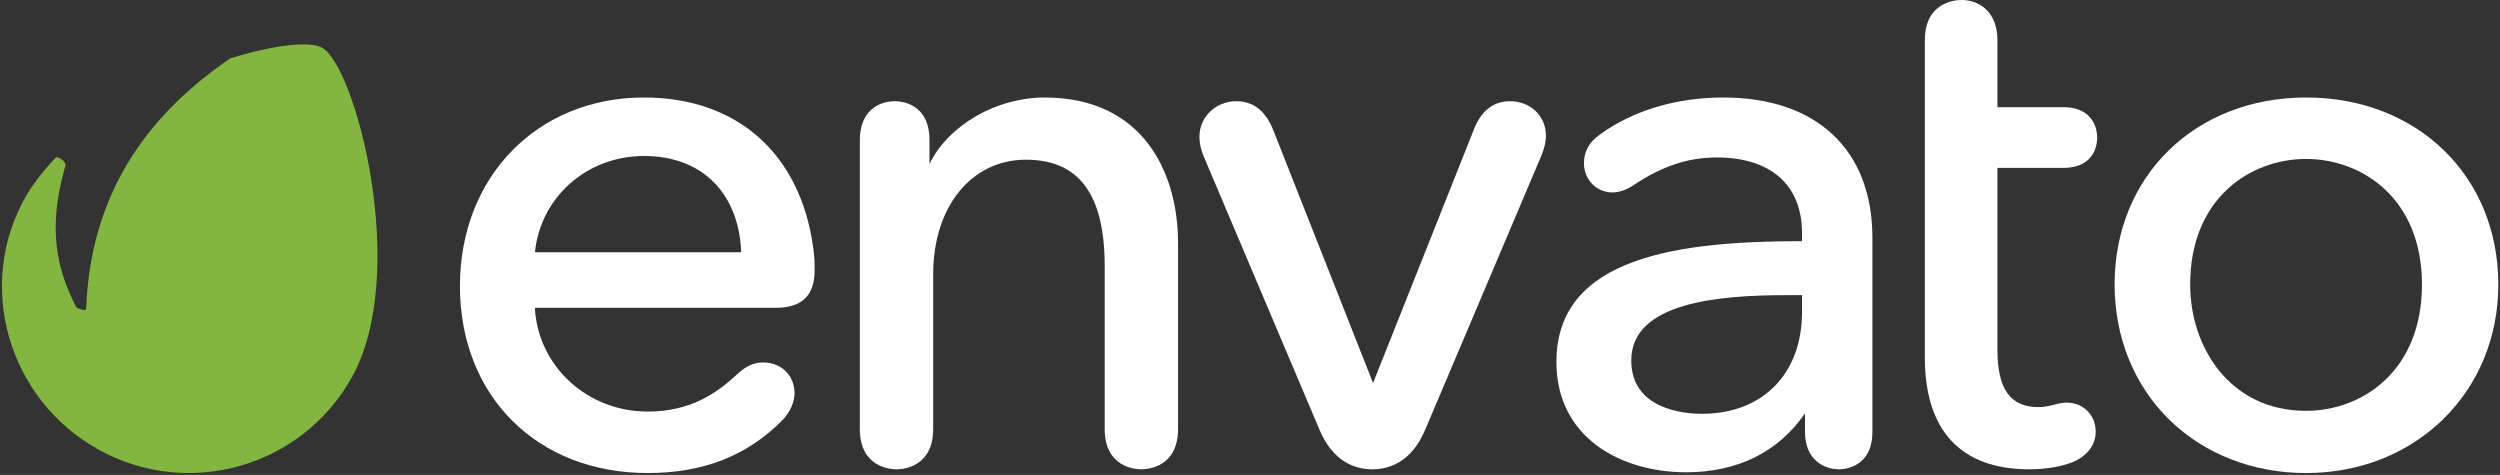 <?xml version="1.0" encoding="UTF-8" standalone="no"?>
<svg width="758px" height="144px" viewBox="0 0 758 144" version="1.1" xmlns="http://www.w3.org/2000/svg" xmlns:xlink="http://www.w3.org/1999/xlink" xmlns:sketch="http://www.bohemiancoding.com/sketch/ns">
    <rect x="0" y="0" width="758" height="144" fill="#333333" stroke="none"/>
    <title>Slice 1</title>
    <description>Created with Sketch (http://www.bohemiancoding.com/sketch)</description>
    <defs></defs>
    <g id="Page 1" stroke="none" stroke-width="1" fill="none" fill-rule="evenodd">
        <g id="Layer_1">
            <path d="M97.641,14.453 C93.831,12.338 82.912,13.644 69.799,17.703 C46.847,33.393 27.477,56.506 26.125,93.625 C25.88,94.509 23.616,93.5 23.167,93.227 C16.971,81.347 14.517,68.836 19.688,50.792 C20.653,49.186 17.503,47.21 16.934,47.774 C15.798,48.912 11.062,53.957 7.914,59.411 C-7.675,86.452 2.524,121.11 29.797,136.274 C57.066,151.462 91.499,141.662 106.686,114.388 C124.25,82.903 107.938,20.205 97.641,14.453 L97.641,14.453 Z M97.641,14.453" id="Shape" fill="#83B541"></path>
            <g id="Group" transform="translate(139, 0)" fill="#FFFFFF">
                <path d="M56.252,29.561 C23.922,29.561 0.454,53.598 0.454,86.716 C0.454,120.107 23.857,143.428 57.38,143.428 C74.313,143.428 87.717,138.132 98.379,127.232 C101.558,123.794 101.903,120.481 101.903,119.218 C101.903,113.816 97.884,109.893 92.358,109.893 C89.566,109.893 87.232,110.95 84.562,113.417 C78.524,119.045 70.575,124.788 57.38,124.788 C39.028,124.788 24.107,111.017 23.171,93.327 L96.192,93.327 C104.131,93.327 107.99,89.61 107.99,81.975 C107.99,79.731 107.99,78.108 107.538,74.908 C103.608,46.513 84.433,29.561 56.252,29.561 L56.252,29.561 Z M56.252,47.291 C73.788,47.291 85.038,58.465 85.732,76.497 L23.195,76.497 C24.835,59.809 38.949,47.291 56.252,47.291 L56.252,47.291 Z M56.252,47.291" id="Shape"></path>
                <path d="M177.725,29.561 C163.039,29.561 148.495,38.007 142.815,49.737 L142.815,42.489 C142.815,31.26 134.114,30.692 132.371,30.692 C127.214,30.692 121.702,33.789 121.702,42.489 L121.702,130.046 C121.702,141.709 130.967,142.295 132.823,142.295 C134.679,142.295 143.944,141.709 143.944,130.046 L143.944,83.109 C143.944,62.685 155.518,48.421 172.087,48.421 C188.139,48.421 195.942,58.953 195.942,80.621 L195.942,130.045 C195.942,141.708 205.207,142.294 207.063,142.294 C208.918,142.294 218.184,141.708 218.184,130.045 L218.184,73.628 C218.181,52.323 207.553,29.561 177.725,29.561 L177.725,29.561 Z M177.725,29.561" id="Shape"></path>
                <path d="M318.834,30.692 C313.691,30.692 309.965,33.688 307.747,39.589 L277.313,116.126 L247.106,39.589 C244.739,33.599 241.042,30.692 235.791,30.692 C229.657,30.692 224.671,35.477 224.671,41.361 C224.671,42.816 224.832,44.705 226.066,47.653 L261.046,130.241 C265.209,140.205 272.07,142.294 277.088,142.294 C282.097,142.294 288.958,140.205 293.14,130.246 L328.341,47.2 C329.546,44.285 329.729,42.146 329.729,41.133 C329.729,35.181 325.042,30.692 318.834,30.692 L318.834,30.692 Z M318.834,30.692" id="Shape"></path>
                <path d="M383.517,29.561 C369.29,29.561 356.042,33.525 346.208,40.71 C342.876,43.01 341.253,45.879 341.253,49.485 C341.253,54.453 345.046,58.346 349.896,58.346 C352,58.346 354.343,57.511 356.499,56.003 C364.95,50.37 372.893,47.741 381.487,47.741 C397.932,47.741 407.373,56.108 407.373,70.693 L407.373,73.111 C370.453,73.152 332.904,77.61 332.904,109.728 C332.904,132.848 352.658,143.196 372.234,143.196 C387.83,143.196 400.281,137.021 408.27,125.324 L408.27,130.947 C408.27,139.326 413.893,142.294 418.724,142.294 C419.742,142.294 428.71,141.977 428.71,130.947 L428.71,72.051 C428.71,45.442 411.813,29.561 383.517,29.561 L383.517,29.561 Z M402.695,89.491 L407.372,89.491 L407.372,94.614 C407.372,113.359 395.439,125.469 376.973,125.469 C371.964,125.469 355.601,124.302 355.601,109.278 C355.601,91.541 382.479,89.491 402.695,89.491 L402.695,89.491 Z M402.695,89.491" id="Shape"></path>
                <path d="M486.638,50.902 C496.376,50.902 496.866,43.33 496.866,41.813 C496.866,37.309 494.178,32.495 486.638,32.495 L466.624,32.495 L466.624,12.251 C466.624,3.207 460.757,0 455.734,0 C453.876,0 444.614,0.588 444.614,12.251 L444.614,108.386 C444.614,130.57 455.552,142.295 476.261,142.295 C481.619,142.295 486.839,141.344 490.258,139.759 C494.171,137.806 496.413,134.593 496.413,130.948 C496.413,125.805 492.687,122.079 487.545,122.079 C486.551,122.079 485.139,122.324 483.583,122.77 C481.677,123.25 480.385,123.433 478.974,123.433 C470.551,123.433 466.623,117.935 466.623,106.123 L466.623,50.902 L486.638,50.902 L486.638,50.902 Z M486.638,50.902" id="Shape"></path>
                <path d="M560.199,29.561 C526.559,29.561 502.147,53.408 502.147,86.264 C502.147,102.259 508.063,116.836 518.79,127.314 C529.444,137.705 544.152,143.428 560.199,143.428 C593.427,143.428 618.487,118.853 618.487,86.264 C618.487,53.408 593.965,29.561 560.199,29.561 L560.199,29.561 Z M560.199,124.567 C537.132,124.567 525.06,105.297 525.06,86.263 C525.06,60.106 543.278,48.196 560.199,48.196 C577.126,48.196 595.338,60.106 595.338,86.263 C595.338,112.582 577.126,124.567 560.199,124.567 L560.199,124.567 Z M560.199,124.567" id="Shape"></path>
            </g>
        </g>
    </g>
</svg>